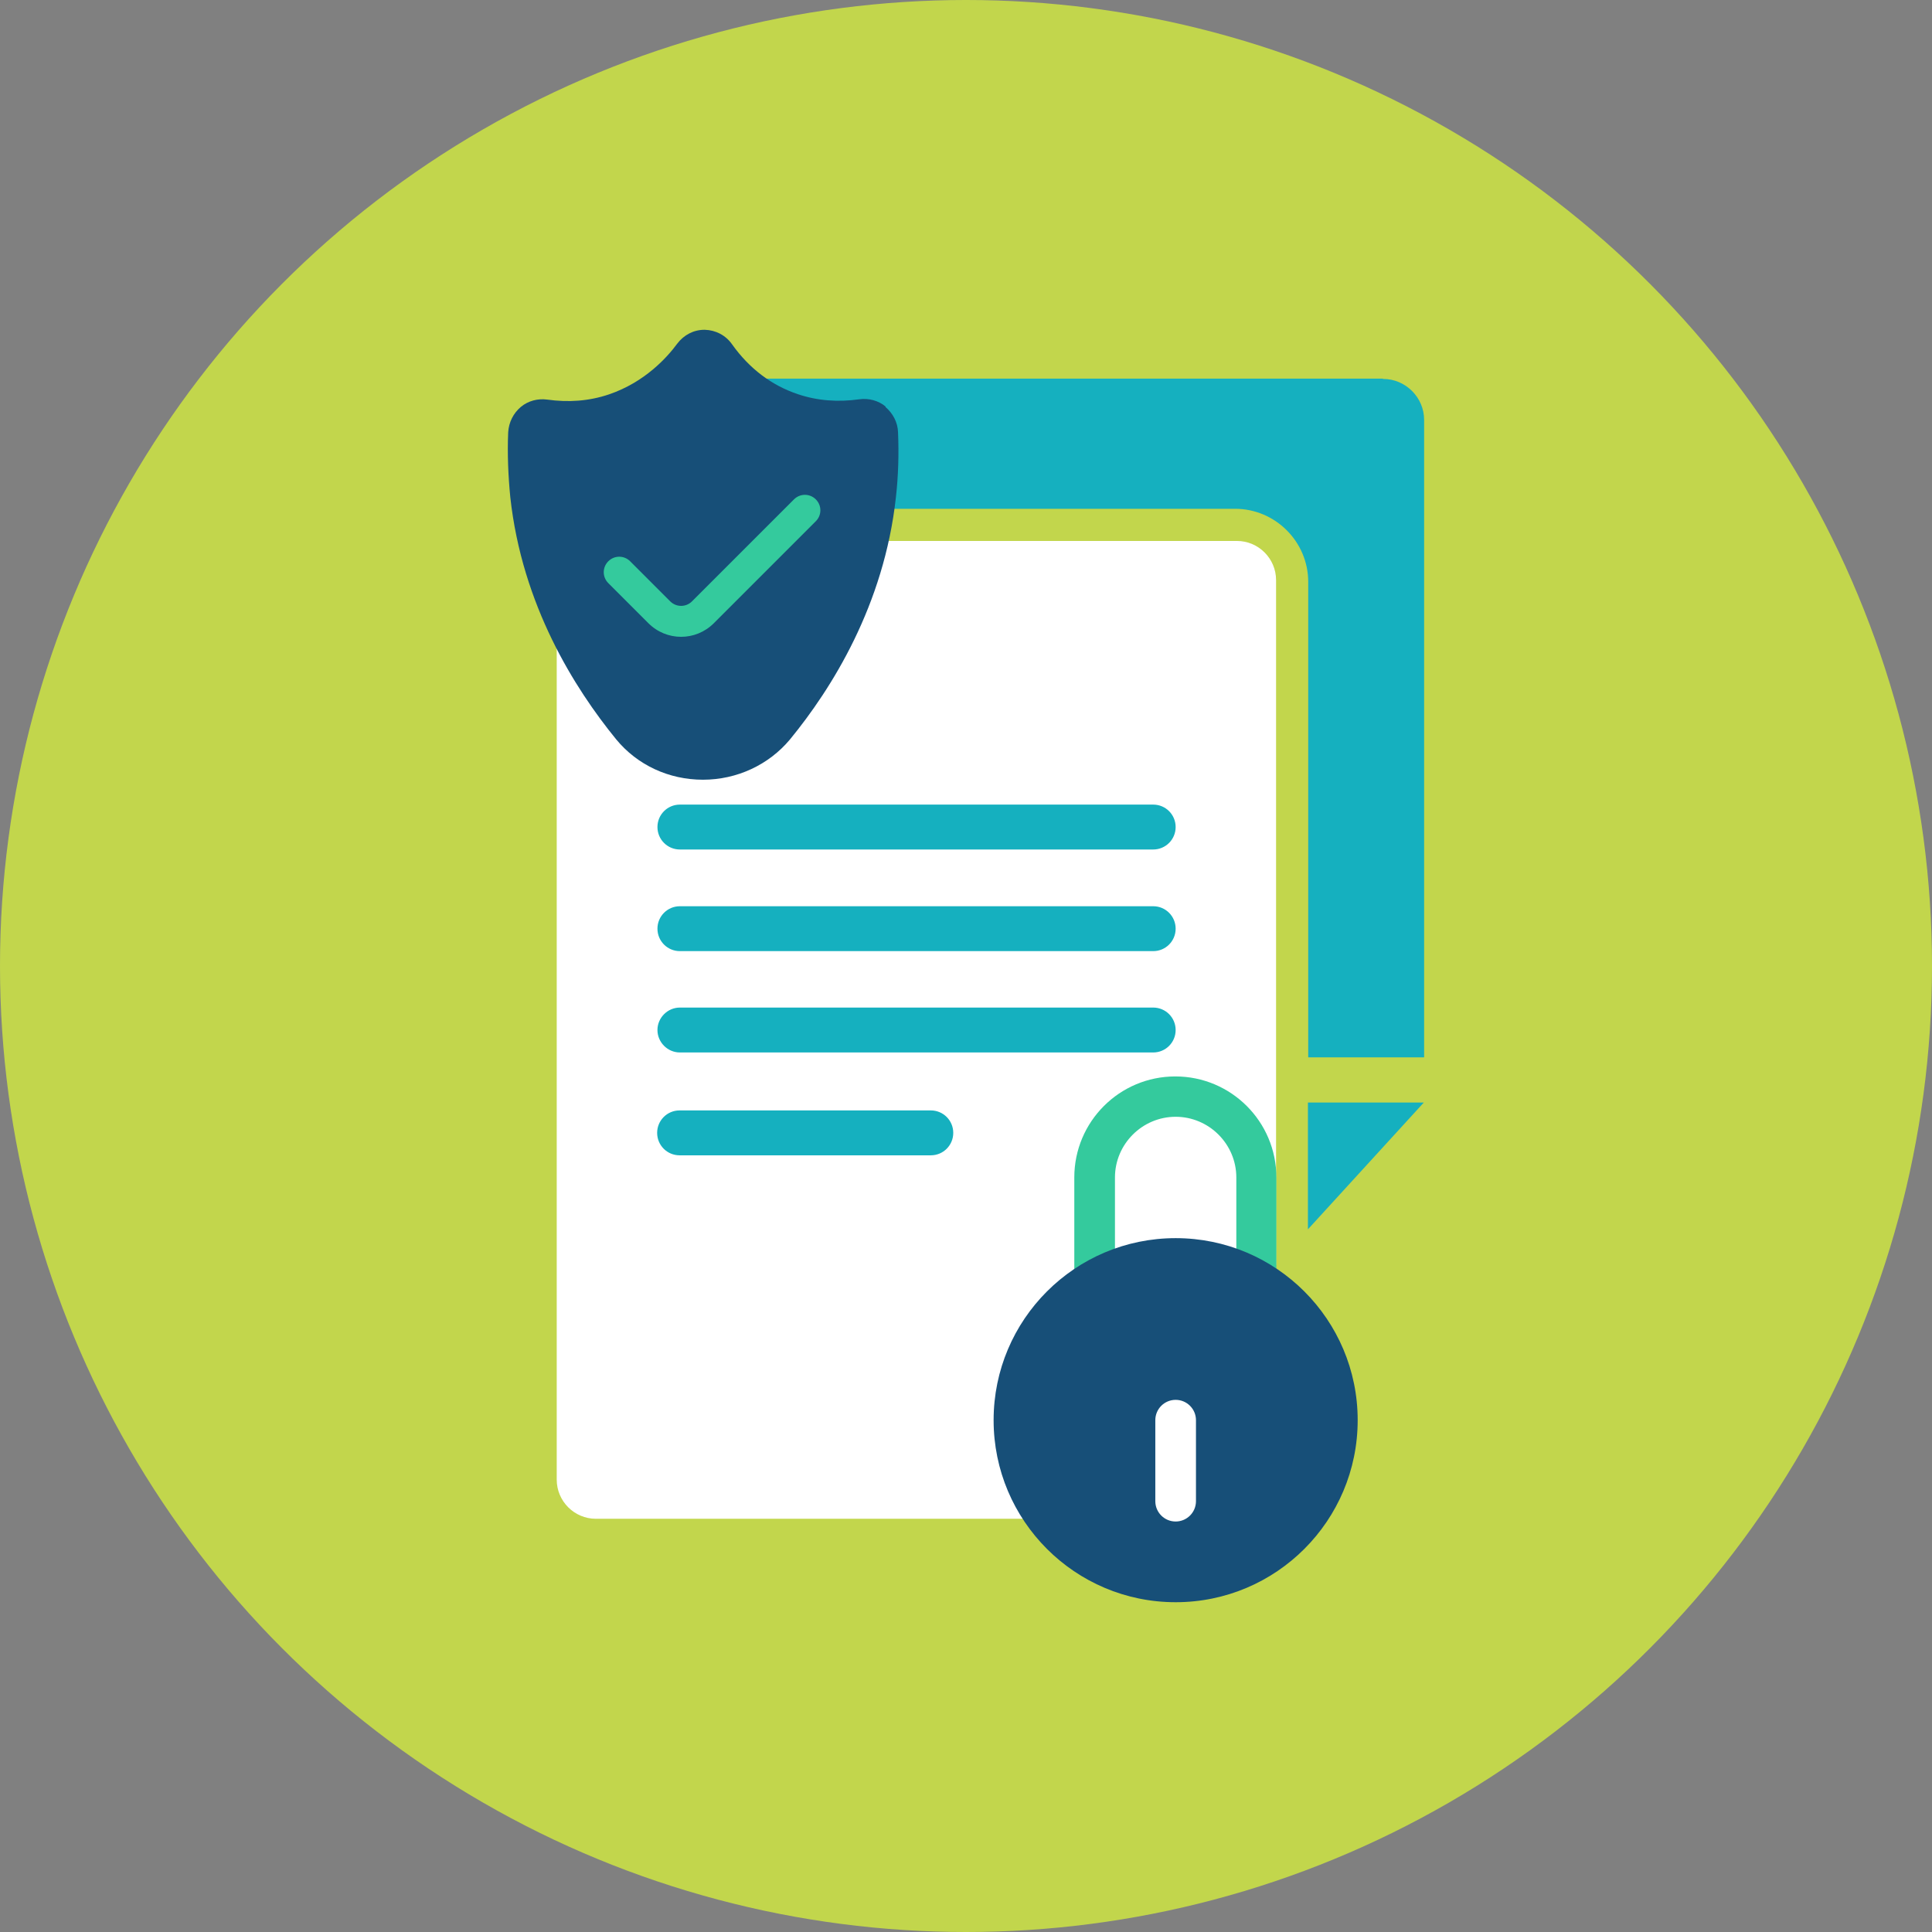 <?xml version="1.0" encoding="UTF-8"?><svg id="Layer_1" xmlns="http://www.w3.org/2000/svg" viewBox="0 0 63.68 63.68"><rect x="0" y="0" width="63.68" height="63.68" fill="#808080" stroke="none"/><defs><style>.cls-1{fill:#f99b1c;}.cls-1,.cls-2,.cls-3,.cls-4,.cls-5,.cls-6{stroke-width:0px;}.cls-2{fill:#34ca9d;}.cls-3{fill:#15b0bf;}.cls-4{fill:#174f78;}.cls-5{fill:#c2d64c;}.cls-6{fill:#fff;}</style></defs><g id="Background_1"><circle class="cls-5" cx="31.84" cy="31.84" r="31.84"/></g><g id="Data_Compliance"><path class="cls-6" d="m40.77,17.83h-21.13c-.71,0-1.29.58-1.29,1.29v29.65c0,.71.58,1.29,1.29,1.29h14.78l7.64-8.38v-22.56c0-.71-.58-1.29-1.29-1.29Z"/><path class="cls-3" d="m45.58,12.48h-21c-.74,0-1.35.61-1.35,1.35v2.94h17.48c1.32,0,2.41,1.08,2.41,2.41v15.67h3.82V13.84c0-.74-.61-1.35-1.35-1.35h-.01Z"/><polygon class="cls-3" points="43.11 40.52 46.93 36.34 43.11 36.34 43.11 40.52"/><path class="cls-3" d="m30.68,38.08h-8.28c-.41,0-.74-.33-.74-.74s.33-.74.74-.74h8.28c.41,0,.74.33.74.74s-.33.74-.74.74Z"/><path class="cls-3" d="m38.01,34.69h-15.6c-.41,0-.74-.34-.74-.74s.33-.74.74-.74h15.6c.41,0,.74.33.74.74s-.33.74-.74.74Z"/><path class="cls-3" d="m38.01,31.35h-15.6c-.41,0-.74-.33-.74-.74s.33-.74.74-.74h15.6c.41,0,.74.33.74.74s-.33.74-.74.74Z"/><path class="cls-3" d="m38.01,28h-15.6c-.41,0-.74-.33-.74-.74s.33-.74.74-.74h15.6c.41,0,.74.33.74.74s-.33.74-.74.74Z"/><path class="cls-1" d="m34.42,44.27v5.79l7.64-8.38h-5.05c-1.43,0-2.59,1.17-2.59,2.59Z"/><path class="cls-2" d="m41.42,44.81c-.37,0-.67-.3-.67-.67v-5.33c0-1.1-.9-2-2-2s-2,.9-2,2v5.33c0,.37-.3.67-.67.67s-.67-.3-.67-.67v-5.33c0-1.84,1.49-3.33,3.33-3.33s3.33,1.49,3.33,3.33v5.33c0,.37-.3.67-.67.67h.02Z"/><circle class="cls-4" cx="38.75" cy="46.81" r="6"/><path class="cls-6" d="m38.75,50.15c-.37,0-.67-.3-.67-.67v-2.67c0-.37.3-.67.67-.67s.67.3.67.67v2.67c0,.37-.3.67-.67.67Z"/><path class="cls-4" d="m29.19,13.4c-.24-.2-.56-.28-.86-.24-.71.1-1.39.05-2.04-.17-.86-.29-1.59-.84-2.16-1.64-.21-.3-.54-.47-.9-.48h-.01c-.36,0-.68.17-.9.46-.33.45-1.07,1.27-2.25,1.67-.65.22-1.33.27-2.04.17-.3-.04-.62.04-.86.24-.25.21-.4.51-.42.84-.03.71,0,1.43.07,2.14.39,3.56,2.12,6.3,3.49,7.98.7.85,1.74,1.33,2.86,1.33s2.17-.49,2.87-1.33c1.37-1.67,3.1-4.42,3.49-7.98.08-.71.1-1.43.07-2.14-.01-.33-.17-.63-.42-.84h.01Z"/><path class="cls-2" d="m22.45,20.99c-.39,0-.78-.15-1.08-.45l-1.32-1.32c-.2-.2-.2-.52,0-.72.2-.2.52-.2.72,0l1.32,1.32c.2.2.52.2.72,0l3.36-3.36c.2-.2.52-.2.72,0,.2.2.2.52,0,.72l-3.36,3.36c-.3.3-.69.45-1.08.45Z"/></g></svg>